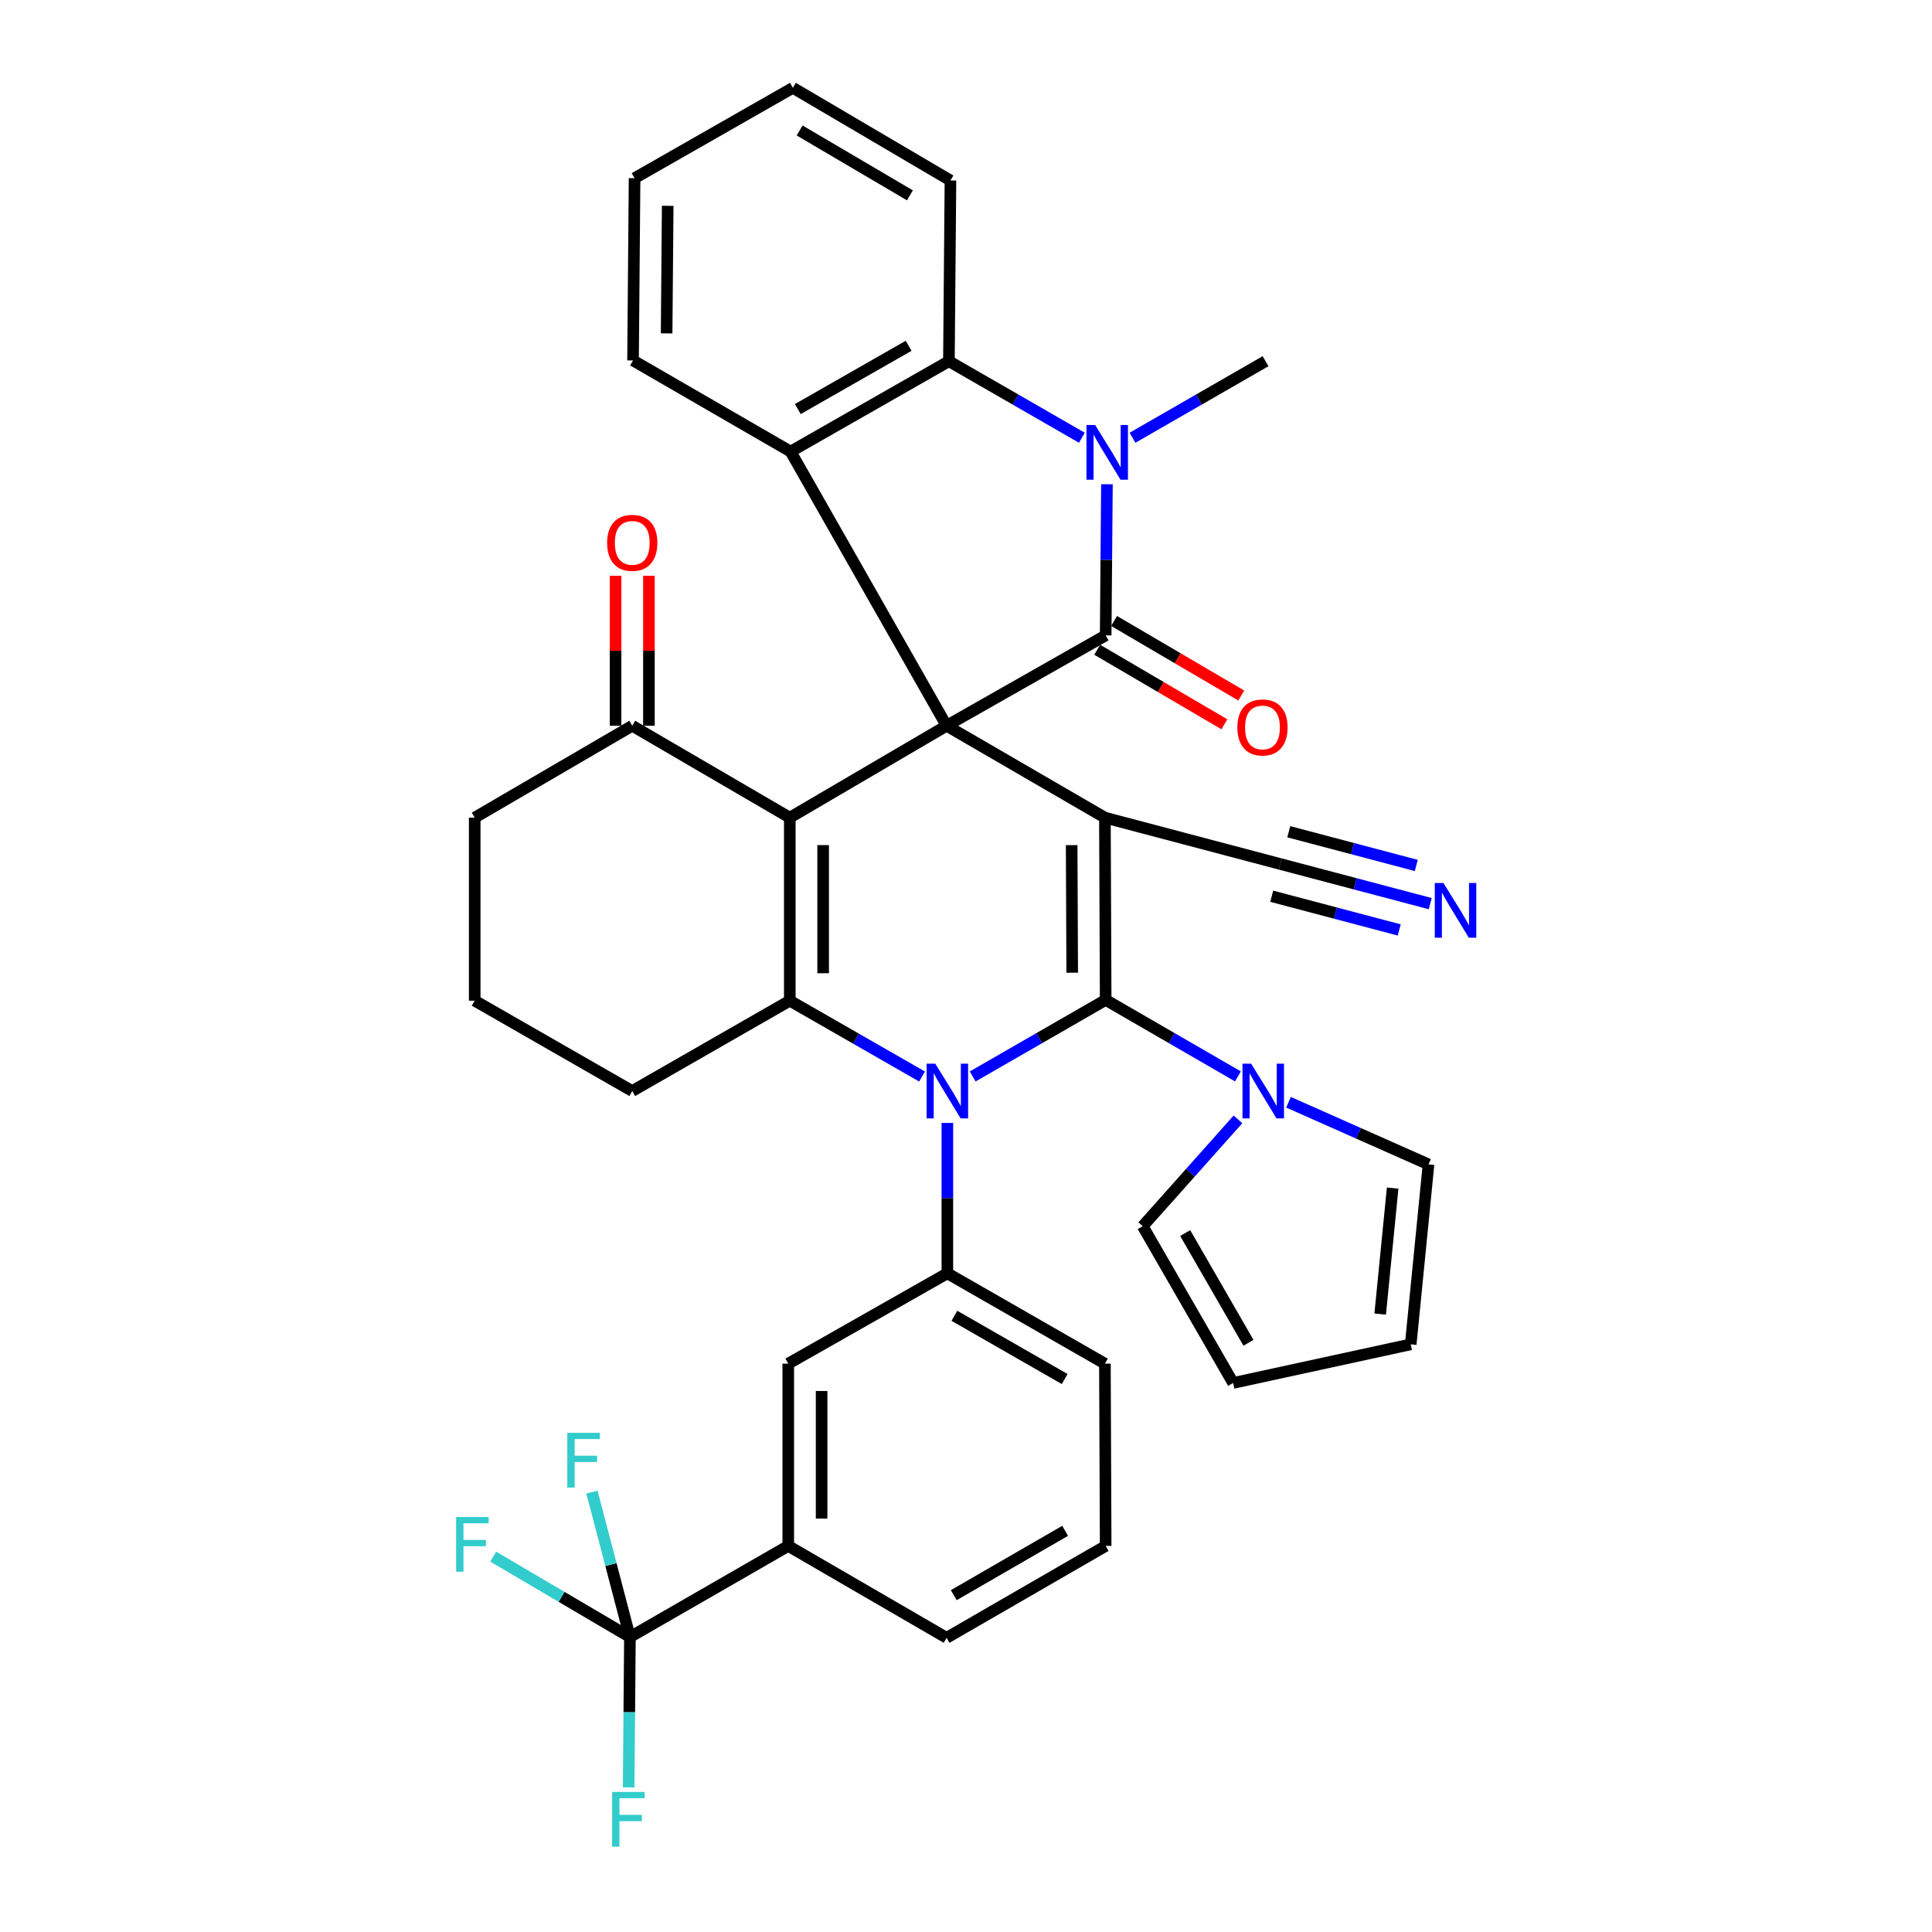 <?xml version='1.0' encoding='iso-8859-1'?>
<svg version='1.1' baseProfile='full'
              xmlns='http://www.w3.org/2000/svg'
                      xmlns:rdkit='http://www.rdkit.org/xml'
                      xmlns:xlink='http://www.w3.org/1999/xlink'
                  xml:space='preserve'
width='1000px' height='1000px' viewBox='0 0 1000 1000'>
<!-- END OF HEADER -->
<rect style='opacity:1.0;fill:#FFFFFF;stroke:none' width='1000' height='1000' x='0' y='0'> </rect>
<path class='bond-0' d='M 489.958,375.646 L 571.899,423.21' style='fill:none;fill-rule:evenodd;stroke:#000000;stroke-width:6px;stroke-linecap:butt;stroke-linejoin:miter;stroke-opacity:1' />
<path class='bond-3' d='M 489.958,375.646 L 408.794,423.21' style='fill:none;fill-rule:evenodd;stroke:#000000;stroke-width:6px;stroke-linecap:butt;stroke-linejoin:miter;stroke-opacity:1' />
<path class='bond-4' d='M 489.958,375.646 L 572.293,328.867' style='fill:none;fill-rule:evenodd;stroke:#000000;stroke-width:6px;stroke-linecap:butt;stroke-linejoin:miter;stroke-opacity:1' />
<path class='bond-7' d='M 489.958,375.646 L 409.216,233.738' style='fill:none;fill-rule:evenodd;stroke:#000000;stroke-width:6px;stroke-linecap:butt;stroke-linejoin:miter;stroke-opacity:1' />
<path class='bond-1' d='M 571.899,423.21 L 572.293,517.554' style='fill:none;fill-rule:evenodd;stroke:#000000;stroke-width:6px;stroke-linecap:butt;stroke-linejoin:miter;stroke-opacity:1' />
<path class='bond-1' d='M 554.694,437.434 L 554.969,503.474' style='fill:none;fill-rule:evenodd;stroke:#000000;stroke-width:6px;stroke-linecap:butt;stroke-linejoin:miter;stroke-opacity:1' />
<path class='bond-12' d='M 571.899,423.21 L 662.655,447.199' style='fill:none;fill-rule:evenodd;stroke:#000000;stroke-width:6px;stroke-linecap:butt;stroke-linejoin:miter;stroke-opacity:1' />
<path class='bond-2' d='M 572.293,517.554 L 537.874,537.364' style='fill:none;fill-rule:evenodd;stroke:#000000;stroke-width:6px;stroke-linecap:butt;stroke-linejoin:miter;stroke-opacity:1' />
<path class='bond-2' d='M 537.874,537.364 L 503.455,557.174' style='fill:none;fill-rule:evenodd;stroke:#0000FF;stroke-width:6px;stroke-linecap:butt;stroke-linejoin:miter;stroke-opacity:1' />
<path class='bond-9' d='M 572.293,517.554 L 606.524,537.348' style='fill:none;fill-rule:evenodd;stroke:#000000;stroke-width:6px;stroke-linecap:butt;stroke-linejoin:miter;stroke-opacity:1' />
<path class='bond-9' d='M 606.524,537.348 L 640.755,557.143' style='fill:none;fill-rule:evenodd;stroke:#0000FF;stroke-width:6px;stroke-linecap:butt;stroke-linejoin:miter;stroke-opacity:1' />
<path class='bond-10' d='M 490.352,581.234 L 490.352,620.146' style='fill:none;fill-rule:evenodd;stroke:#0000FF;stroke-width:6px;stroke-linecap:butt;stroke-linejoin:miter;stroke-opacity:1' />
<path class='bond-10' d='M 490.352,620.146 L 490.352,659.059' style='fill:none;fill-rule:evenodd;stroke:#000000;stroke-width:6px;stroke-linecap:butt;stroke-linejoin:miter;stroke-opacity:1' />
<path class='bond-37' d='M 477.261,557.21 L 443.028,537.583' style='fill:none;fill-rule:evenodd;stroke:#0000FF;stroke-width:6px;stroke-linecap:butt;stroke-linejoin:miter;stroke-opacity:1' />
<path class='bond-37' d='M 443.028,537.583 L 408.794,517.956' style='fill:none;fill-rule:evenodd;stroke:#000000;stroke-width:6px;stroke-linecap:butt;stroke-linejoin:miter;stroke-opacity:1' />
<path class='bond-5' d='M 408.794,423.21 L 408.794,517.956' style='fill:none;fill-rule:evenodd;stroke:#000000;stroke-width:6px;stroke-linecap:butt;stroke-linejoin:miter;stroke-opacity:1' />
<path class='bond-5' d='M 426.059,437.422 L 426.059,503.744' style='fill:none;fill-rule:evenodd;stroke:#000000;stroke-width:6px;stroke-linecap:butt;stroke-linejoin:miter;stroke-opacity:1' />
<path class='bond-13' d='M 408.794,423.21 L 327.246,375.646' style='fill:none;fill-rule:evenodd;stroke:#000000;stroke-width:6px;stroke-linecap:butt;stroke-linejoin:miter;stroke-opacity:1' />
<path class='bond-6' d='M 572.293,328.867 L 572.621,289.759' style='fill:none;fill-rule:evenodd;stroke:#000000;stroke-width:6px;stroke-linecap:butt;stroke-linejoin:miter;stroke-opacity:1' />
<path class='bond-6' d='M 572.621,289.759 L 572.95,250.65' style='fill:none;fill-rule:evenodd;stroke:#0000FF;stroke-width:6px;stroke-linecap:butt;stroke-linejoin:miter;stroke-opacity:1' />
<path class='bond-17' d='M 567.927,336.315 L 600.834,355.603' style='fill:none;fill-rule:evenodd;stroke:#000000;stroke-width:6px;stroke-linecap:butt;stroke-linejoin:miter;stroke-opacity:1' />
<path class='bond-17' d='M 600.834,355.603 L 633.74,374.891' style='fill:none;fill-rule:evenodd;stroke:#FF0000;stroke-width:6px;stroke-linecap:butt;stroke-linejoin:miter;stroke-opacity:1' />
<path class='bond-17' d='M 576.658,321.42 L 609.564,340.708' style='fill:none;fill-rule:evenodd;stroke:#000000;stroke-width:6px;stroke-linecap:butt;stroke-linejoin:miter;stroke-opacity:1' />
<path class='bond-17' d='M 609.564,340.708 L 642.47,359.996' style='fill:none;fill-rule:evenodd;stroke:#FF0000;stroke-width:6px;stroke-linecap:butt;stroke-linejoin:miter;stroke-opacity:1' />
<path class='bond-26' d='M 408.794,517.956 L 327.246,564.715' style='fill:none;fill-rule:evenodd;stroke:#000000;stroke-width:6px;stroke-linecap:butt;stroke-linejoin:miter;stroke-opacity:1' />
<path class='bond-27' d='M 586.193,226.58 L 620.616,206.77' style='fill:none;fill-rule:evenodd;stroke:#0000FF;stroke-width:6px;stroke-linecap:butt;stroke-linejoin:miter;stroke-opacity:1' />
<path class='bond-27' d='M 620.616,206.77 L 655.04,186.96' style='fill:none;fill-rule:evenodd;stroke:#000000;stroke-width:6px;stroke-linecap:butt;stroke-linejoin:miter;stroke-opacity:1' />
<path class='bond-38' d='M 559.985,226.579 L 525.571,206.769' style='fill:none;fill-rule:evenodd;stroke:#0000FF;stroke-width:6px;stroke-linecap:butt;stroke-linejoin:miter;stroke-opacity:1' />
<path class='bond-38' d='M 525.571,206.769 L 491.157,186.96' style='fill:none;fill-rule:evenodd;stroke:#000000;stroke-width:6px;stroke-linecap:butt;stroke-linejoin:miter;stroke-opacity:1' />
<path class='bond-8' d='M 409.216,233.738 L 491.157,186.96' style='fill:none;fill-rule:evenodd;stroke:#000000;stroke-width:6px;stroke-linecap:butt;stroke-linejoin:miter;stroke-opacity:1' />
<path class='bond-8' d='M 412.948,211.727 L 470.307,178.983' style='fill:none;fill-rule:evenodd;stroke:#000000;stroke-width:6px;stroke-linecap:butt;stroke-linejoin:miter;stroke-opacity:1' />
<path class='bond-28' d='M 409.216,233.738 L 327.659,186.566' style='fill:none;fill-rule:evenodd;stroke:#000000;stroke-width:6px;stroke-linecap:butt;stroke-linejoin:miter;stroke-opacity:1' />
<path class='bond-30' d='M 491.157,186.96 L 491.953,93.422' style='fill:none;fill-rule:evenodd;stroke:#000000;stroke-width:6px;stroke-linecap:butt;stroke-linejoin:miter;stroke-opacity:1' />
<path class='bond-18' d='M 666.93,570.521 L 703.164,586.605' style='fill:none;fill-rule:evenodd;stroke:#0000FF;stroke-width:6px;stroke-linecap:butt;stroke-linejoin:miter;stroke-opacity:1' />
<path class='bond-18' d='M 703.164,586.605 L 739.398,602.689' style='fill:none;fill-rule:evenodd;stroke:#000000;stroke-width:6px;stroke-linecap:butt;stroke-linejoin:miter;stroke-opacity:1' />
<path class='bond-19' d='M 640.767,579.39 L 616.121,607.033' style='fill:none;fill-rule:evenodd;stroke:#0000FF;stroke-width:6px;stroke-linecap:butt;stroke-linejoin:miter;stroke-opacity:1' />
<path class='bond-19' d='M 616.121,607.033 L 591.476,634.677' style='fill:none;fill-rule:evenodd;stroke:#000000;stroke-width:6px;stroke-linecap:butt;stroke-linejoin:miter;stroke-opacity:1' />
<path class='bond-16' d='M 490.352,659.059 L 407.998,705.827' style='fill:none;fill-rule:evenodd;stroke:#000000;stroke-width:6px;stroke-linecap:butt;stroke-linejoin:miter;stroke-opacity:1' />
<path class='bond-29' d='M 490.352,659.059 L 571.899,705.827' style='fill:none;fill-rule:evenodd;stroke:#000000;stroke-width:6px;stroke-linecap:butt;stroke-linejoin:miter;stroke-opacity:1' />
<path class='bond-29' d='M 493.994,681.05 L 551.078,713.789' style='fill:none;fill-rule:evenodd;stroke:#000000;stroke-width:6px;stroke-linecap:butt;stroke-linejoin:miter;stroke-opacity:1' />
<path class='bond-11' d='M 326.047,847.342 L 407.998,800.17' style='fill:none;fill-rule:evenodd;stroke:#000000;stroke-width:6px;stroke-linecap:butt;stroke-linejoin:miter;stroke-opacity:1' />
<path class='bond-23' d='M 326.047,847.342 L 325.719,886.249' style='fill:none;fill-rule:evenodd;stroke:#000000;stroke-width:6px;stroke-linecap:butt;stroke-linejoin:miter;stroke-opacity:1' />
<path class='bond-23' d='M 325.719,886.249 L 325.391,925.157' style='fill:none;fill-rule:evenodd;stroke:#33CCCC;stroke-width:6px;stroke-linecap:butt;stroke-linejoin:miter;stroke-opacity:1' />
<path class='bond-24' d='M 326.047,847.342 L 316.222,809.829' style='fill:none;fill-rule:evenodd;stroke:#000000;stroke-width:6px;stroke-linecap:butt;stroke-linejoin:miter;stroke-opacity:1' />
<path class='bond-24' d='M 316.222,809.829 L 306.397,772.316' style='fill:none;fill-rule:evenodd;stroke:#33CCCC;stroke-width:6px;stroke-linecap:butt;stroke-linejoin:miter;stroke-opacity:1' />
<path class='bond-25' d='M 326.047,847.342 L 290.671,826.53' style='fill:none;fill-rule:evenodd;stroke:#000000;stroke-width:6px;stroke-linecap:butt;stroke-linejoin:miter;stroke-opacity:1' />
<path class='bond-25' d='M 290.671,826.53 L 255.294,805.719' style='fill:none;fill-rule:evenodd;stroke:#33CCCC;stroke-width:6px;stroke-linecap:butt;stroke-linejoin:miter;stroke-opacity:1' />
<path class='bond-14' d='M 662.655,447.199 L 701.476,457.463' style='fill:none;fill-rule:evenodd;stroke:#000000;stroke-width:6px;stroke-linecap:butt;stroke-linejoin:miter;stroke-opacity:1' />
<path class='bond-14' d='M 701.476,457.463 L 740.296,467.728' style='fill:none;fill-rule:evenodd;stroke:#0000FF;stroke-width:6px;stroke-linecap:butt;stroke-linejoin:miter;stroke-opacity:1' />
<path class='bond-14' d='M 658.242,463.89 L 691.239,472.615' style='fill:none;fill-rule:evenodd;stroke:#000000;stroke-width:6px;stroke-linecap:butt;stroke-linejoin:miter;stroke-opacity:1' />
<path class='bond-14' d='M 691.239,472.615 L 724.237,481.34' style='fill:none;fill-rule:evenodd;stroke:#0000FF;stroke-width:6px;stroke-linecap:butt;stroke-linejoin:miter;stroke-opacity:1' />
<path class='bond-14' d='M 667.068,430.508 L 700.066,439.232' style='fill:none;fill-rule:evenodd;stroke:#000000;stroke-width:6px;stroke-linecap:butt;stroke-linejoin:miter;stroke-opacity:1' />
<path class='bond-14' d='M 700.066,439.232 L 733.063,447.957' style='fill:none;fill-rule:evenodd;stroke:#0000FF;stroke-width:6px;stroke-linecap:butt;stroke-linejoin:miter;stroke-opacity:1' />
<path class='bond-20' d='M 335.879,375.646 L 335.879,336.837' style='fill:none;fill-rule:evenodd;stroke:#000000;stroke-width:6px;stroke-linecap:butt;stroke-linejoin:miter;stroke-opacity:1' />
<path class='bond-20' d='M 335.879,336.837 L 335.879,298.028' style='fill:none;fill-rule:evenodd;stroke:#FF0000;stroke-width:6px;stroke-linecap:butt;stroke-linejoin:miter;stroke-opacity:1' />
<path class='bond-20' d='M 318.614,375.646 L 318.614,336.837' style='fill:none;fill-rule:evenodd;stroke:#000000;stroke-width:6px;stroke-linecap:butt;stroke-linejoin:miter;stroke-opacity:1' />
<path class='bond-20' d='M 318.614,336.837 L 318.614,298.028' style='fill:none;fill-rule:evenodd;stroke:#FF0000;stroke-width:6px;stroke-linecap:butt;stroke-linejoin:miter;stroke-opacity:1' />
<path class='bond-31' d='M 327.246,375.646 L 245.708,423.21' style='fill:none;fill-rule:evenodd;stroke:#000000;stroke-width:6px;stroke-linecap:butt;stroke-linejoin:miter;stroke-opacity:1' />
<path class='bond-15' d='M 407.998,800.17 L 407.998,705.827' style='fill:none;fill-rule:evenodd;stroke:#000000;stroke-width:6px;stroke-linecap:butt;stroke-linejoin:miter;stroke-opacity:1' />
<path class='bond-15' d='M 425.263,786.019 L 425.263,719.979' style='fill:none;fill-rule:evenodd;stroke:#000000;stroke-width:6px;stroke-linecap:butt;stroke-linejoin:miter;stroke-opacity:1' />
<path class='bond-42' d='M 407.998,800.17 L 489.958,847.735' style='fill:none;fill-rule:evenodd;stroke:#000000;stroke-width:6px;stroke-linecap:butt;stroke-linejoin:miter;stroke-opacity:1' />
<path class='bond-21' d='M 739.398,602.689 L 730.18,695.833' style='fill:none;fill-rule:evenodd;stroke:#000000;stroke-width:6px;stroke-linecap:butt;stroke-linejoin:miter;stroke-opacity:1' />
<path class='bond-21' d='M 720.834,614.96 L 714.382,680.161' style='fill:none;fill-rule:evenodd;stroke:#000000;stroke-width:6px;stroke-linecap:butt;stroke-linejoin:miter;stroke-opacity:1' />
<path class='bond-22' d='M 591.476,634.677 L 638.264,715.822' style='fill:none;fill-rule:evenodd;stroke:#000000;stroke-width:6px;stroke-linecap:butt;stroke-linejoin:miter;stroke-opacity:1' />
<path class='bond-22' d='M 613.451,638.224 L 646.202,695.026' style='fill:none;fill-rule:evenodd;stroke:#000000;stroke-width:6px;stroke-linecap:butt;stroke-linejoin:miter;stroke-opacity:1' />
<path class='bond-41' d='M 730.18,695.833 L 638.264,715.822' style='fill:none;fill-rule:evenodd;stroke:#000000;stroke-width:6px;stroke-linecap:butt;stroke-linejoin:miter;stroke-opacity:1' />
<path class='bond-33' d='M 327.246,564.715 L 245.708,517.956' style='fill:none;fill-rule:evenodd;stroke:#000000;stroke-width:6px;stroke-linecap:butt;stroke-linejoin:miter;stroke-opacity:1' />
<path class='bond-35' d='M 327.659,186.566 L 328.455,92.233' style='fill:none;fill-rule:evenodd;stroke:#000000;stroke-width:6px;stroke-linecap:butt;stroke-linejoin:miter;stroke-opacity:1' />
<path class='bond-35' d='M 345.042,172.562 L 345.6,106.529' style='fill:none;fill-rule:evenodd;stroke:#000000;stroke-width:6px;stroke-linecap:butt;stroke-linejoin:miter;stroke-opacity:1' />
<path class='bond-34' d='M 571.899,705.827 L 572.293,800.17' style='fill:none;fill-rule:evenodd;stroke:#000000;stroke-width:6px;stroke-linecap:butt;stroke-linejoin:miter;stroke-opacity:1' />
<path class='bond-40' d='M 491.953,93.422 L 410.406,45.455' style='fill:none;fill-rule:evenodd;stroke:#000000;stroke-width:6px;stroke-linecap:butt;stroke-linejoin:miter;stroke-opacity:1' />
<path class='bond-40' d='M 470.968,101.108 L 413.884,67.531' style='fill:none;fill-rule:evenodd;stroke:#000000;stroke-width:6px;stroke-linecap:butt;stroke-linejoin:miter;stroke-opacity:1' />
<path class='bond-39' d='M 245.708,423.21 L 245.708,517.956' style='fill:none;fill-rule:evenodd;stroke:#000000;stroke-width:6px;stroke-linecap:butt;stroke-linejoin:miter;stroke-opacity:1' />
<path class='bond-32' d='M 489.958,847.735 L 572.293,800.17' style='fill:none;fill-rule:evenodd;stroke:#000000;stroke-width:6px;stroke-linecap:butt;stroke-linejoin:miter;stroke-opacity:1' />
<path class='bond-32' d='M 493.672,825.651 L 551.306,792.355' style='fill:none;fill-rule:evenodd;stroke:#000000;stroke-width:6px;stroke-linecap:butt;stroke-linejoin:miter;stroke-opacity:1' />
<path class='bond-36' d='M 328.455,92.233 L 410.406,45.455' style='fill:none;fill-rule:evenodd;stroke:#000000;stroke-width:6px;stroke-linecap:butt;stroke-linejoin:miter;stroke-opacity:1' />
<path  class='atom-3' d='M 484.092 550.555
L 493.372 565.555
Q 494.292 567.035, 495.772 569.715
Q 497.252 572.395, 497.332 572.555
L 497.332 550.555
L 501.092 550.555
L 501.092 578.875
L 497.212 578.875
L 487.252 562.475
Q 486.092 560.555, 484.852 558.355
Q 483.652 556.155, 483.292 555.475
L 483.292 578.875
L 479.612 578.875
L 479.612 550.555
L 484.092 550.555
' fill='#0000FF'/>
<path  class='atom-7' d='M 566.829 219.961
L 576.109 234.961
Q 577.029 236.441, 578.509 239.121
Q 579.989 241.801, 580.069 241.961
L 580.069 219.961
L 583.829 219.961
L 583.829 248.281
L 579.949 248.281
L 569.989 231.881
Q 568.829 229.961, 567.589 227.761
Q 566.389 225.561, 566.029 224.881
L 566.029 248.281
L 562.349 248.281
L 562.349 219.961
L 566.829 219.961
' fill='#0000FF'/>
<path  class='atom-10' d='M 647.59 550.555
L 656.87 565.555
Q 657.79 567.035, 659.27 569.715
Q 660.75 572.395, 660.83 572.555
L 660.83 550.555
L 664.59 550.555
L 664.59 578.875
L 660.71 578.875
L 650.75 562.475
Q 649.59 560.555, 648.35 558.355
Q 647.15 556.155, 646.79 555.475
L 646.79 578.875
L 643.11 578.875
L 643.11 550.555
L 647.59 550.555
' fill='#0000FF'/>
<path  class='atom-15' d='M 747.122 457.028
L 756.402 472.028
Q 757.322 473.508, 758.802 476.188
Q 760.282 478.868, 760.362 479.028
L 760.362 457.028
L 764.122 457.028
L 764.122 485.348
L 760.242 485.348
L 750.282 468.948
Q 749.122 467.028, 747.882 464.828
Q 746.682 462.628, 746.322 461.948
L 746.322 485.348
L 742.642 485.348
L 742.642 457.028
L 747.122 457.028
' fill='#0000FF'/>
<path  class='atom-18' d='M 640.457 376.522
Q 640.457 369.722, 643.817 365.922
Q 647.177 362.122, 653.457 362.122
Q 659.737 362.122, 663.097 365.922
Q 666.457 369.722, 666.457 376.522
Q 666.457 383.402, 663.057 387.322
Q 659.657 391.202, 653.457 391.202
Q 647.217 391.202, 643.817 387.322
Q 640.457 383.442, 640.457 376.522
M 653.457 388.002
Q 657.777 388.002, 660.097 385.122
Q 662.457 382.202, 662.457 376.522
Q 662.457 370.962, 660.097 368.162
Q 657.777 365.322, 653.457 365.322
Q 649.137 365.322, 646.777 368.122
Q 644.457 370.922, 644.457 376.522
Q 644.457 382.242, 646.777 385.122
Q 649.137 388.002, 653.457 388.002
' fill='#FF0000'/>
<path  class='atom-21' d='M 314.246 280.98
Q 314.246 274.18, 317.606 270.38
Q 320.966 266.58, 327.246 266.58
Q 333.526 266.58, 336.886 270.38
Q 340.246 274.18, 340.246 280.98
Q 340.246 287.86, 336.846 291.78
Q 333.446 295.66, 327.246 295.66
Q 321.006 295.66, 317.606 291.78
Q 314.246 287.9, 314.246 280.98
M 327.246 292.46
Q 331.566 292.46, 333.886 289.58
Q 336.246 286.66, 336.246 280.98
Q 336.246 275.42, 333.886 272.62
Q 331.566 269.78, 327.246 269.78
Q 322.926 269.78, 320.566 272.58
Q 318.246 275.38, 318.246 280.98
Q 318.246 286.7, 320.566 289.58
Q 322.926 292.46, 327.246 292.46
' fill='#FF0000'/>
<path  class='atom-24' d='M 316.831 927.515
L 333.671 927.515
L 333.671 930.755
L 320.631 930.755
L 320.631 939.355
L 332.231 939.355
L 332.231 942.635
L 320.631 942.635
L 320.631 955.835
L 316.831 955.835
L 316.831 927.515
' fill='#33CCCC'/>
<path  class='atom-25' d='M 293.648 741.63
L 310.488 741.63
L 310.488 744.87
L 297.448 744.87
L 297.448 753.47
L 309.048 753.47
L 309.048 756.75
L 297.448 756.75
L 297.448 769.95
L 293.648 769.95
L 293.648 741.63
' fill='#33CCCC'/>
<path  class='atom-26' d='M 236.089 785.214
L 252.929 785.214
L 252.929 788.454
L 239.889 788.454
L 239.889 797.054
L 251.489 797.054
L 251.489 800.334
L 239.889 800.334
L 239.889 813.534
L 236.089 813.534
L 236.089 785.214
' fill='#33CCCC'/>
</svg>
